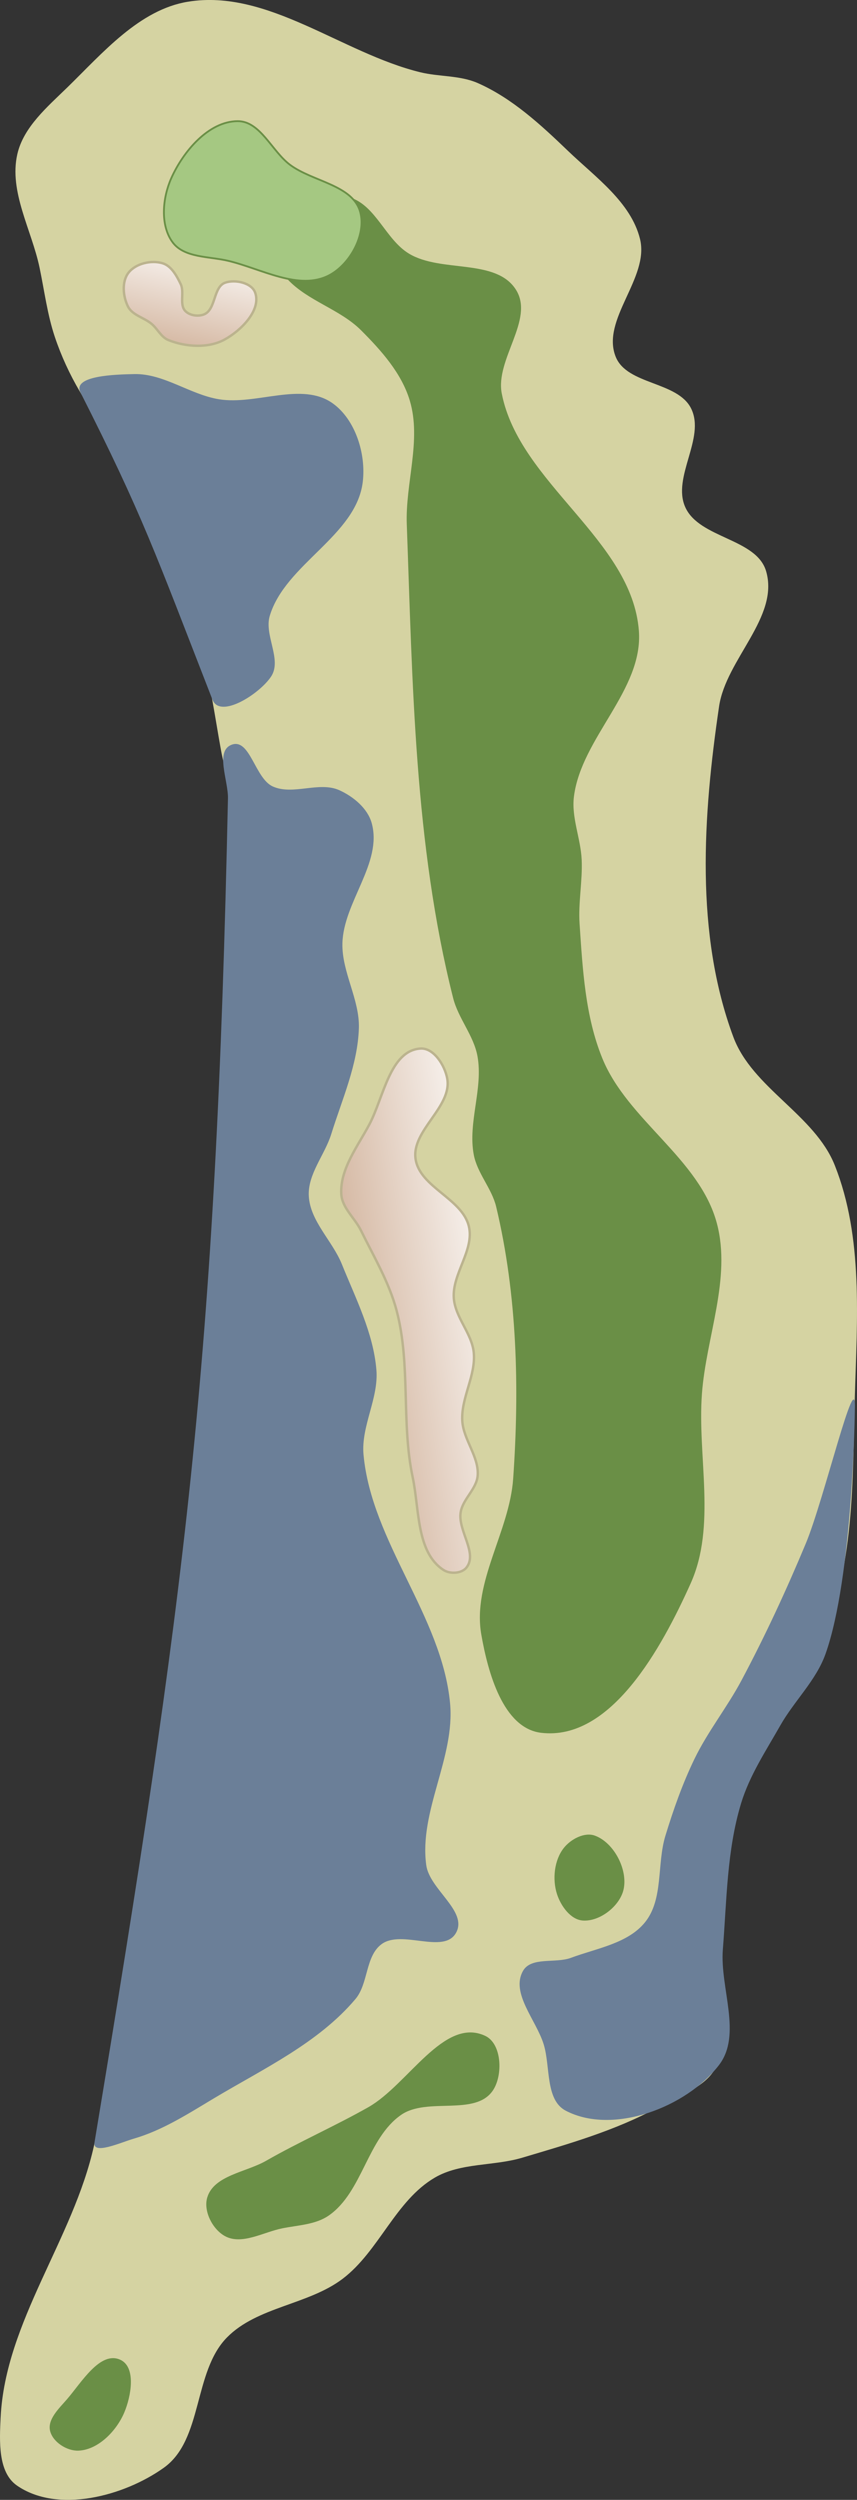 <?xml version="1.0" encoding="UTF-8" standalone="no"?>
<svg
   width="94.203mm"
   height="274.756mm"
   viewBox="0 0 94.203 274.756"
   version="1.1"
   id="svg8"
   inkscape:version="1.2.1 (9c6d41e4, 2022-07-14)"
   sodipodi:docname="11.svg"
   xml:space="preserve"
   xmlns:inkscape="http://www.inkscape.org/namespaces/inkscape"
   xmlns:sodipodi="http://sodipodi.sourceforge.net/DTD/sodipodi-0.dtd"
   xmlns:xlink="http://www.w3.org/1999/xlink"
   xmlns="http://www.w3.org/2000/svg"
   xmlns:svg="http://www.w3.org/2000/svg"
   xmlns:rdf="http://www.w3.org/1999/02/22-rdf-syntax-ns#"
   xmlns:cc="http://creativecommons.org/ns#"
   xmlns:dc="http://purl.org/dc/elements/1.1/"><rect x="0" y="0" width="94.203" height="274.756" fill="#333333" stroke="none"/><defs
     id="defs2"><linearGradient
       inkscape:collect="always"
       id="linearGradient20549"><stop
         style="stop-color:#d2b39c;stop-opacity:1;"
         offset="0"
         id="stop20545" /><stop
         style="stop-color:#ffffff;stop-opacity:1;"
         offset="1"
         id="stop20547" /></linearGradient><marker
       style="overflow:visible"
       id="Arrow1Lstart"
       refX="0"
       refY="0"
       orient="auto"
       inkscape:stockid="Arrow1Lstart"
       inkscape:isstock="true"><path
         transform="matrix(0.8,0,0,0.8,10,0)"
         style="fill:#ef0000;fill-opacity:1;fill-rule:evenodd;stroke:#ef0000;stroke-width:1pt;stroke-opacity:1"
         d="M 0,0 5,-5 -12.5,0 5,5 Z"
         id="path1322" /></marker><marker
       style="overflow:visible"
       id="DotL"
       refX="0"
       refY="0"
       orient="auto"
       inkscape:stockid="DotL"
       inkscape:isstock="true"><path
         transform="matrix(0.8,0,0,0.8,5.92,0.8)"
         style="fill:#ef0000;fill-opacity:1;fill-rule:evenodd;stroke:#ef0000;stroke-width:1pt;stroke-opacity:1"
         d="m -2.5,-1 c 0,2.76 -2.24,5 -5,5 -2.76,0 -5,-2.24 -5,-5 0,-2.76 2.24,-5 5,-5 2.76,0 5,2.24 5,5 z"
         id="path1383" /></marker><linearGradient
       id="linearGradient1668"><stop
         style="stop-color:#000000;stop-opacity:1"
         offset="0"
         id="stop1664" /><stop
         id="stop1666"
         offset="1"
         style="stop-color:#ffffff;stop-opacity:0" /></linearGradient><linearGradient
       id="linearGradient3710"
       inkscape:swatch="solid"><stop
         style="stop-color:#878e76;stop-opacity:1;"
         offset="0"
         id="stop3708" /></linearGradient><linearGradient
       id="linearGradient3177"
       inkscape:swatch="solid"><stop
         style="stop-color:#000000;stop-opacity:1;"
         offset="0"
         id="stop3175" /></linearGradient><linearGradient
       id="linearGradient3152"><stop
         style="stop-color:#878e76;stop-opacity:1"
         offset="0"
         id="stop3154" /><stop
         id="stop3178"
         offset="1"
         style="stop-color:#065143;stop-opacity:1" /></linearGradient><inkscape:perspective
       sodipodi:type="inkscape:persp3d"
       inkscape:vp_x="0 : 503.93664 : 1"
       inkscape:vp_y="0 : 999.99995 : 0"
       inkscape:vp_z="744.09439 : 503.93664 : 1"
       inkscape:persp3d-origin="372.0472 : 328.54293 : 1"
       id="perspective10" /><inkscape:perspective
       id="perspective3304"
       inkscape:persp3d-origin="372.0472 : 328.54293 : 1"
       inkscape:vp_z="744.09439 : 503.93664 : 1"
       inkscape:vp_y="0 : 999.99995 : 0"
       inkscape:vp_x="0 : 503.93664 : 1"
       sodipodi:type="inkscape:persp3d" /><linearGradient
       id="linearGradient3152-8"><stop
         style="stop-color:#73d216;stop-opacity:1;"
         offset="0"
         id="stop3154-9" /><stop
         id="stop3178-2"
         offset="1"
         style="stop-color:#519f06;stop-opacity:1;" /></linearGradient><inkscape:perspective
       sodipodi:type="inkscape:persp3d"
       inkscape:vp_x="0 : 503.93664 : 1"
       inkscape:vp_y="0 : 999.99995 : 0"
       inkscape:vp_z="744.09439 : 503.93664 : 1"
       inkscape:persp3d-origin="372.0472 : 328.54293 : 1"
       id="perspective10-1" /><inkscape:perspective
       id="perspective3304-8"
       inkscape:persp3d-origin="372.0472 : 328.54293 : 1"
       inkscape:vp_z="744.09439 : 503.93664 : 1"
       inkscape:vp_y="0 : 999.99995 : 0"
       inkscape:vp_x="0 : 503.93664 : 1"
       sodipodi:type="inkscape:persp3d" /><linearGradient
       inkscape:collect="always"
       xlink:href="#linearGradient20549"
       id="linearGradient19814"
       gradientUnits="userSpaceOnUse"
       gradientTransform="translate(4.988,-169.344)"
       x1="62.26"
       y1="171.377"
       x2="65.089"
       y2="158.589" /><linearGradient
       inkscape:collect="always"
       xlink:href="#linearGradient20549"
       id="linearGradient46347"
       gradientUnits="userSpaceOnUse"
       gradientTransform="translate(26.068,-84.622)"
       x1="57.254"
       y1="198.117"
       x2="76.695"
       y2="195" /></defs><sodipodi:namedview
     id="base"
     pagecolor="#ffffff"
     bordercolor="#666666"
     borderopacity="1.0"
     inkscape:pageopacity="0.0"
     inkscape:pageshadow="2"
     inkscape:zoom="0.58132335"
     inkscape:cx="222.76759"
     inkscape:cy="393.06868"
     inkscape:document-units="mm"
     inkscape:current-layer="layer2"
     inkscape:document-rotation="0"
     showgrid="false"
     inkscape:snap-global="false"
     inkscape:window-width="1374"
     inkscape:window-height="789"
     inkscape:window-x="66"
     inkscape:window-y="25"
     inkscape:window-maximized="0"
     fit-margin-top="0"
     fit-margin-left="0"
     fit-margin-right="0"
     fit-margin-bottom="0"
     inkscape:pagecheckerboard="0"
     inkscape:showpageshadow="2"
     inkscape:deskcolor="#d1d1d1" /><g
     inkscape:groupmode="layer"
     id="layer4"
     inkscape:label="Rough"
     style="display:inline;opacity:1"
     transform="translate(41.29,42.59)"
     sodipodi:insensitive="true"><path
       style="display:inline;opacity:1;fill:#d5d3a2;fill-opacity:1;stroke:none;stroke-width:0.407px;stroke-linecap:butt;stroke-linejoin:miter;stroke-opacity:1"
       d="m -41.221,223.109 c -0.123,2.56 -0.316,6.015 1.788,7.479 4.451,3.097 11.737,1.2 16.151,-1.951 4.316,-3.081 3.222,-10.533 6.937,-14.317 3.336,-3.398 8.949,-3.58 12.737,-6.465 3.986,-3.035 5.794,-8.588 10.123,-11.111 2.834,-1.652 6.453,-1.247 9.598,-2.183 5.082,-1.513 10.264,-2.983 14.914,-5.532 2.43,-1.332 5.793,-2.373 6.631,-5.014 1.088,-3.426 -3.131,-6.683 -3.276,-10.274 -0.369,-9.146 1.896,-18.676 6.206,-26.751 1.865,-3.493 6.405,-5.102 8.121,-8.671 4.002,-8.323 3.701,-18.188 3.966,-27.419 0.243,-8.493 0.934,-17.497 -2.198,-25.396 C 48.266,79.926 41.41,77.003 39.319,71.378 35.097,60.019 35.988,47.046 37.751,35.056 c 0.763,-5.188 6.636,-9.82 5.174,-14.856 -1.055,-3.633 -7.35,-3.599 -8.892,-7.053 -1.473,-3.3 2.24,-7.574 0.655,-10.822 -1.472,-3.015 -7.045,-2.586 -8.298,-5.699 -1.645,-4.086 3.723,-8.664 2.673,-12.942 -0.994,-4.048 -4.906,-6.797 -7.912,-9.684 -2.984,-2.866 -6.135,-5.789 -9.92,-7.458 -1.966,-0.867 -4.247,-0.68 -6.333,-1.192 -8.636,-2.117 -16.748,-9.18 -25.524,-7.752 -5.353,0.871 -9.381,5.637 -13.265,9.422 -2.185,2.13 -4.811,4.349 -5.492,7.324 -0.948,4.141 1.582,8.348 2.447,12.507 0.528,2.536 0.851,5.133 1.673,7.59 0.7,2.091 1.636,4.113 2.752,6.014 2.375,4.044 6.232,7.147 8.32,11.346 2.763,5.555 3.852,11.808 5.329,17.834 0.371,1.513 0.604,3.057 0.884,4.59 0.341,1.864 0.634,3.736 0.973,5.6 0.409,2.251 1.182,4.457 1.278,6.742 2.059,49.104 -4.641,98.66 -15.229,146.654 -2.269,10.286 -9.757,19.366 -10.263,29.887 z"
       id="path3560"
       sodipodi:nodetypes="aaaaaaaaaaaaaaaaaaaaaaaaaaaaaaaaaaaaa" /></g><g
     inkscape:groupmode="layer"
     id="layer8"
     inkscape:label="water"
     style="display:inline"
     sodipodi:insensitive="true"
     transform="translate(-13.476,-0.319)"><path
       style="display:inline;opacity:1;fill:#6b7f98;fill-opacity:1;stroke:none;stroke-width:0.407px;stroke-linecap:butt;stroke-linejoin:miter;stroke-opacity:1"
       d="m 36.828,77.215 c 0.838,2.151 5.165,-0.611 6.444,-2.532 1.235,-1.854 -0.785,-4.548 -0.142,-6.68 1.725,-5.718 9.502,-8.786 10.222,-14.715 0.372,-3.06 -0.796,-6.844 -3.303,-8.637 -3.394,-2.427 -8.392,0.224 -12.509,-0.451 -3.189,-0.523 -6.06,-2.831 -9.291,-2.766 -2.086,0.042 -6.866,0.165 -5.923,2.027 6.843,13.512 8.189,17.546 14.502,33.756 z"
       id="path928"
       sodipodi:nodetypes="saaaaaass" /><path
       style="display:inline;opacity:1;fill:#6b7f98;fill-opacity:1;stroke:none;stroke-width:0.407px;stroke-linecap:butt;stroke-linejoin:miter;stroke-opacity:1"
       d="m 70.963,216.943 c -1.375,2.433 1.455,5.397 2.277,8.067 0.754,2.451 0.158,6.114 2.432,7.298 5.188,2.701 13.243,-0.373 16.821,-5 2.596,-3.358 0.103,-8.494 0.44,-12.725 0.429,-5.385 0.437,-10.913 2.011,-16.081 0.929,-3.051 2.734,-5.768 4.306,-8.543 1.527,-2.695 3.929,-4.935 4.967,-7.853 3.025,-8.505 3.226,-26.888 3.226,-26.888 0.193,-5.225 -3.376,9.906 -5.387,14.732 -2.133,5.118 -4.467,10.161 -7.073,15.055 -1.577,2.962 -3.709,5.617 -5.171,8.638 -1.311,2.711 -2.317,5.57 -3.196,8.45 -0.948,3.108 -0.195,6.956 -2.229,9.489 -1.888,2.35 -5.326,2.864 -8.15,3.919 -1.707,0.638 -4.377,-0.145 -5.274,1.442 z"
       id="path49424"
       sodipodi:nodetypes="aaaaaaaasaaaaaaa" /><path
       style="display:inline;opacity:1;fill:#6b7f98;fill-opacity:1;stroke:none;stroke-width:0.407px;stroke-linecap:butt;stroke-linejoin:miter;stroke-opacity:1"
       d="m 28.18,235.376 c 3.167,-0.915 6.004,-2.754 8.833,-4.446 5.427,-3.246 11.452,-6.063 15.532,-10.895 1.436,-1.7 1.079,-4.701 2.864,-6.03 2.218,-1.653 6.874,1.16 8.202,-1.267 1.299,-2.374 -2.917,-4.745 -3.281,-7.427 -0.807,-5.942 3.184,-11.829 2.618,-17.799 -0.91,-9.594 -8.623,-17.706 -9.512,-27.302 -0.29,-3.132 1.675,-6.195 1.415,-9.33 -0.336,-4.058 -2.271,-7.835 -3.795,-11.611 -1.04,-2.578 -3.494,-4.729 -3.637,-7.506 -0.124,-2.41 1.755,-4.5 2.472,-6.804 1.191,-3.824 2.906,-7.623 3.033,-11.626 0.101,-3.167 -1.885,-6.165 -1.809,-9.333 0.109,-4.529 4.422,-8.834 3.223,-13.203 -0.448,-1.631 -2.011,-2.924 -3.551,-3.623 -2.229,-1.012 -5.101,0.591 -7.331,-0.418 -1.953,-0.885 -2.5,-5.33 -4.512,-4.587 -1.85,0.683 -0.369,3.931 -0.411,5.903 -1.324,62.212 -4.692,87.558 -14.669,147.722 -0.236,1.426 2.927,-0.015 4.316,-0.417 z"
       id="path49426"
       sodipodi:nodetypes="aaaaaaaaaaaaaaaaaassa" /></g><g
     inkscape:groupmode="layer"
     id="layer5"
     inkscape:label="Fairway"
     style="display:inline;opacity:1"
     transform="translate(45.258,-369.895)"
     sodipodi:insensitive="true"><path
       id="path1724"
       style="opacity:1;fill:#6a8f46;fill-opacity:1;stroke:none;stroke-width:0.5px;stroke-linecap:butt;stroke-linejoin:miter;stroke-opacity:1"
       d="m -6.792,391.597 c 2.85,0.883 3.93,4.626 6.483,6.171 3.551,2.149 9.611,0.476 11.789,4.01 2.008,3.258 -2.316,7.616 -1.582,11.372 1.925,9.855 14.317,16.07 15.071,26.083 0.489,6.501 -6.321,11.741 -7.139,18.208 -0.293,2.313 0.747,4.612 0.851,6.941 0.105,2.351 -0.389,4.708 -0.23,7.056 0.337,4.985 0.615,10.153 2.502,14.78 2.779,6.814 10.7,11.024 12.59,18.136 1.609,6.056 -1.182,12.478 -1.643,18.728 -0.512,6.948 1.612,14.51 -1.248,20.863 -3.177,7.056 -8.75,17.325 -16.433,16.399 -4.186,-0.505 -5.85,-6.654 -6.573,-10.808 -0.998,-5.739 3.099,-11.309 3.505,-17.119 0.696,-9.956 0.45,-20.176 -1.867,-29.884 -0.483,-2.024 -2.086,-3.689 -2.467,-5.735 -0.661,-3.547 1.053,-7.267 0.41,-10.818 -0.412,-2.272 -2.11,-4.152 -2.675,-6.391 -4.263,-16.91 -4.458,-34.642 -5.096,-52.069 -0.166,-4.531 1.632,-9.254 0.331,-13.597 -0.898,-3.001 -3.138,-5.508 -5.353,-7.723 -2.32,-2.321 -5.85,-3.212 -8.088,-5.612 -1.904,-2.041 -5.464,-4.667 -4.282,-7.196 1.593,-3.408 7.55,-2.908 11.143,-1.794 z"
       sodipodi:nodetypes="aaaaaaaaaaaaaaaaaaaaaaaaa" /></g><g
     inkscape:groupmode="layer"
     id="layer6"
     inkscape:label="tees"
     style="display:inline"
     sodipodi:insensitive="true"
     transform="translate(-13.476,-0.319)"><path
       id="path3508"
       style="display:inline;opacity:1;fill:#6a8f46;fill-opacity:1;stroke:none;stroke-width:0.5px;stroke-linecap:butt;stroke-linejoin:miter;stroke-opacity:1"
       d="m 77.534,211.402 c -1.348,-0.097 -2.415,-1.615 -2.831,-2.901 -0.527,-1.628 -0.312,-3.738 0.75,-5.079 0.759,-0.958 2.261,-1.771 3.41,-1.352 2.093,0.764 3.632,3.709 3.164,5.887 -0.397,1.845 -2.61,3.58 -4.492,3.445 z"
       sodipodi:nodetypes="aaaaaa" /><path
       id="path46329"
       style="display:inline;opacity:1;fill:#6a8f46;fill-opacity:1;stroke:none;stroke-width:0.5px;stroke-linecap:butt;stroke-linejoin:miter;stroke-opacity:1"
       d="m 49.617,243.823 c -1.457,1.014 -3.395,1.059 -5.135,1.413 -2.074,0.422 -4.441,1.868 -6.293,0.843 -1.36,-0.753 -2.379,-2.758 -1.929,-4.246 0.734,-2.427 4.257,-2.762 6.458,-4.021 3.673,-2.102 7.563,-3.809 11.246,-5.894 4.367,-2.472 8.315,-9.978 12.854,-7.838 1.819,0.858 1.962,4.295 0.853,5.974 -1.919,2.906 -7.226,0.722 -10.092,2.701 -3.74,2.583 -4.232,8.473 -7.963,11.069 z"
       sodipodi:nodetypes="aaaaaaaaaa" /><path
       id="path46331"
       style="display:inline;opacity:1;fill:#6a8f46;fill-opacity:1;stroke:none;stroke-width:0.5px;stroke-linecap:butt;stroke-linejoin:miter;stroke-opacity:1"
       d="m 22.109,269.666 c -1.268,0.055 -2.83,-0.937 -3.127,-2.171 -0.308,-1.278 0.999,-2.483 1.858,-3.478 1.589,-1.84 3.653,-5.351 5.862,-4.338 1.766,0.81 1.188,4.026 0.427,5.814 -0.851,2.002 -2.846,4.078 -5.02,4.172 z"
       sodipodi:nodetypes="aaaaaa" /></g><g
     inkscape:groupmode="layer"
     id="layer7"
     inkscape:label="Green"
     style="display:inline;opacity:1"
     transform="translate(-52.867,183.887)"
     sodipodi:insensitive="true"><path
       style="opacity:1;fill:#a5c882;fill-opacity:1;stroke:#6a8f46;stroke-width:0.2;stroke-linecap:butt;stroke-linejoin:miter;stroke-dasharray:none;stroke-opacity:1"
       d="m 71.838,-157.261 c -1.392,-1.892 -1.099,-4.901 -0.141,-7.046 1.306,-2.923 4.08,-6.236 7.281,-6.263 2.498,-0.021 3.763,3.292 5.761,4.791 2.486,1.866 6.93,2.214 7.73,5.218 0.661,2.484 -1.128,5.721 -3.4,6.922 -3.315,1.753 -7.488,-0.724 -11.137,-1.586 -2.084,-0.492 -4.824,-0.312 -6.093,-2.037 z"
       id="path1617"
       sodipodi:nodetypes="aaaaaaaa" /></g><g
     inkscape:groupmode="layer"
     id="layer2"
     inkscape:label="Sand"
     style="display:inline;opacity:1"
     transform="translate(-44.485,37.705)"
     sodipodi:insensitive="true"><path
       style="fill:url(#linearGradient19814);fill-opacity:1;stroke:#bbb38e;stroke-width:0.265px;stroke-linecap:butt;stroke-linejoin:miter;stroke-opacity:1"
       d="m 72.537,-5.533 c -0.379,-1.094 -2.197,-1.484 -3.292,-1.107 -1.313,0.451 -1.024,2.917 -2.295,3.474 -0.641,0.281 -1.575,0.156 -2.074,-0.335 -0.716,-0.705 -0.092,-2.062 -0.525,-2.969 -0.438,-0.917 -1.027,-2.01 -2,-2.302 -1.243,-0.372 -2.956,0.022 -3.748,1.05 -0.752,0.976 -0.603,2.592 -0.056,3.696 0.481,0.97 1.786,1.228 2.613,1.927 0.65,0.549 1.046,1.457 1.836,1.772 1.914,0.762 4.374,0.93 6.181,-0.06 1.797,-0.984 4.032,-3.209 3.361,-5.145 z"
       id="path19812"
       sodipodi:nodetypes="aaaaaaaaaaaa" /><path
       style="fill:url(#linearGradient46347);fill-opacity:1;stroke:#bbb38e;stroke-width:0.265px;stroke-linecap:butt;stroke-linejoin:miter;stroke-opacity:1"
       d="m 90.687,77.54 c -3.339,0.233 -4.033,5.378 -5.6,8.336 -1.289,2.433 -3.242,4.913 -3.087,7.662 0.085,1.511 1.493,2.636 2.161,3.995 1.422,2.892 3.108,5.718 3.928,8.835 1.558,5.927 0.489,12.305 1.76,18.3 0.743,3.503 0.39,8.249 3.399,10.19 0.704,0.454 1.97,0.391 2.499,-0.259 1.291,-1.587 -0.963,-4.089 -0.622,-6.106 0.245,-1.452 1.745,-2.537 1.866,-4.005 0.171,-2.09 -1.584,-3.964 -1.693,-6.058 -0.131,-2.516 1.496,-4.942 1.267,-7.451 -0.194,-2.122 -2.043,-3.879 -2.196,-6.005 -0.193,-2.679 2.271,-5.271 1.656,-7.886 -0.721,-3.067 -5.4,-4.298 -5.86,-7.415 -0.463,-3.131 4.041,-5.719 3.481,-8.834 -0.261,-1.454 -1.485,-3.403 -2.958,-3.3 z"
       id="path46345"
       sodipodi:nodetypes="aaaaaaaaaaaaaaaaa" /></g></svg>

